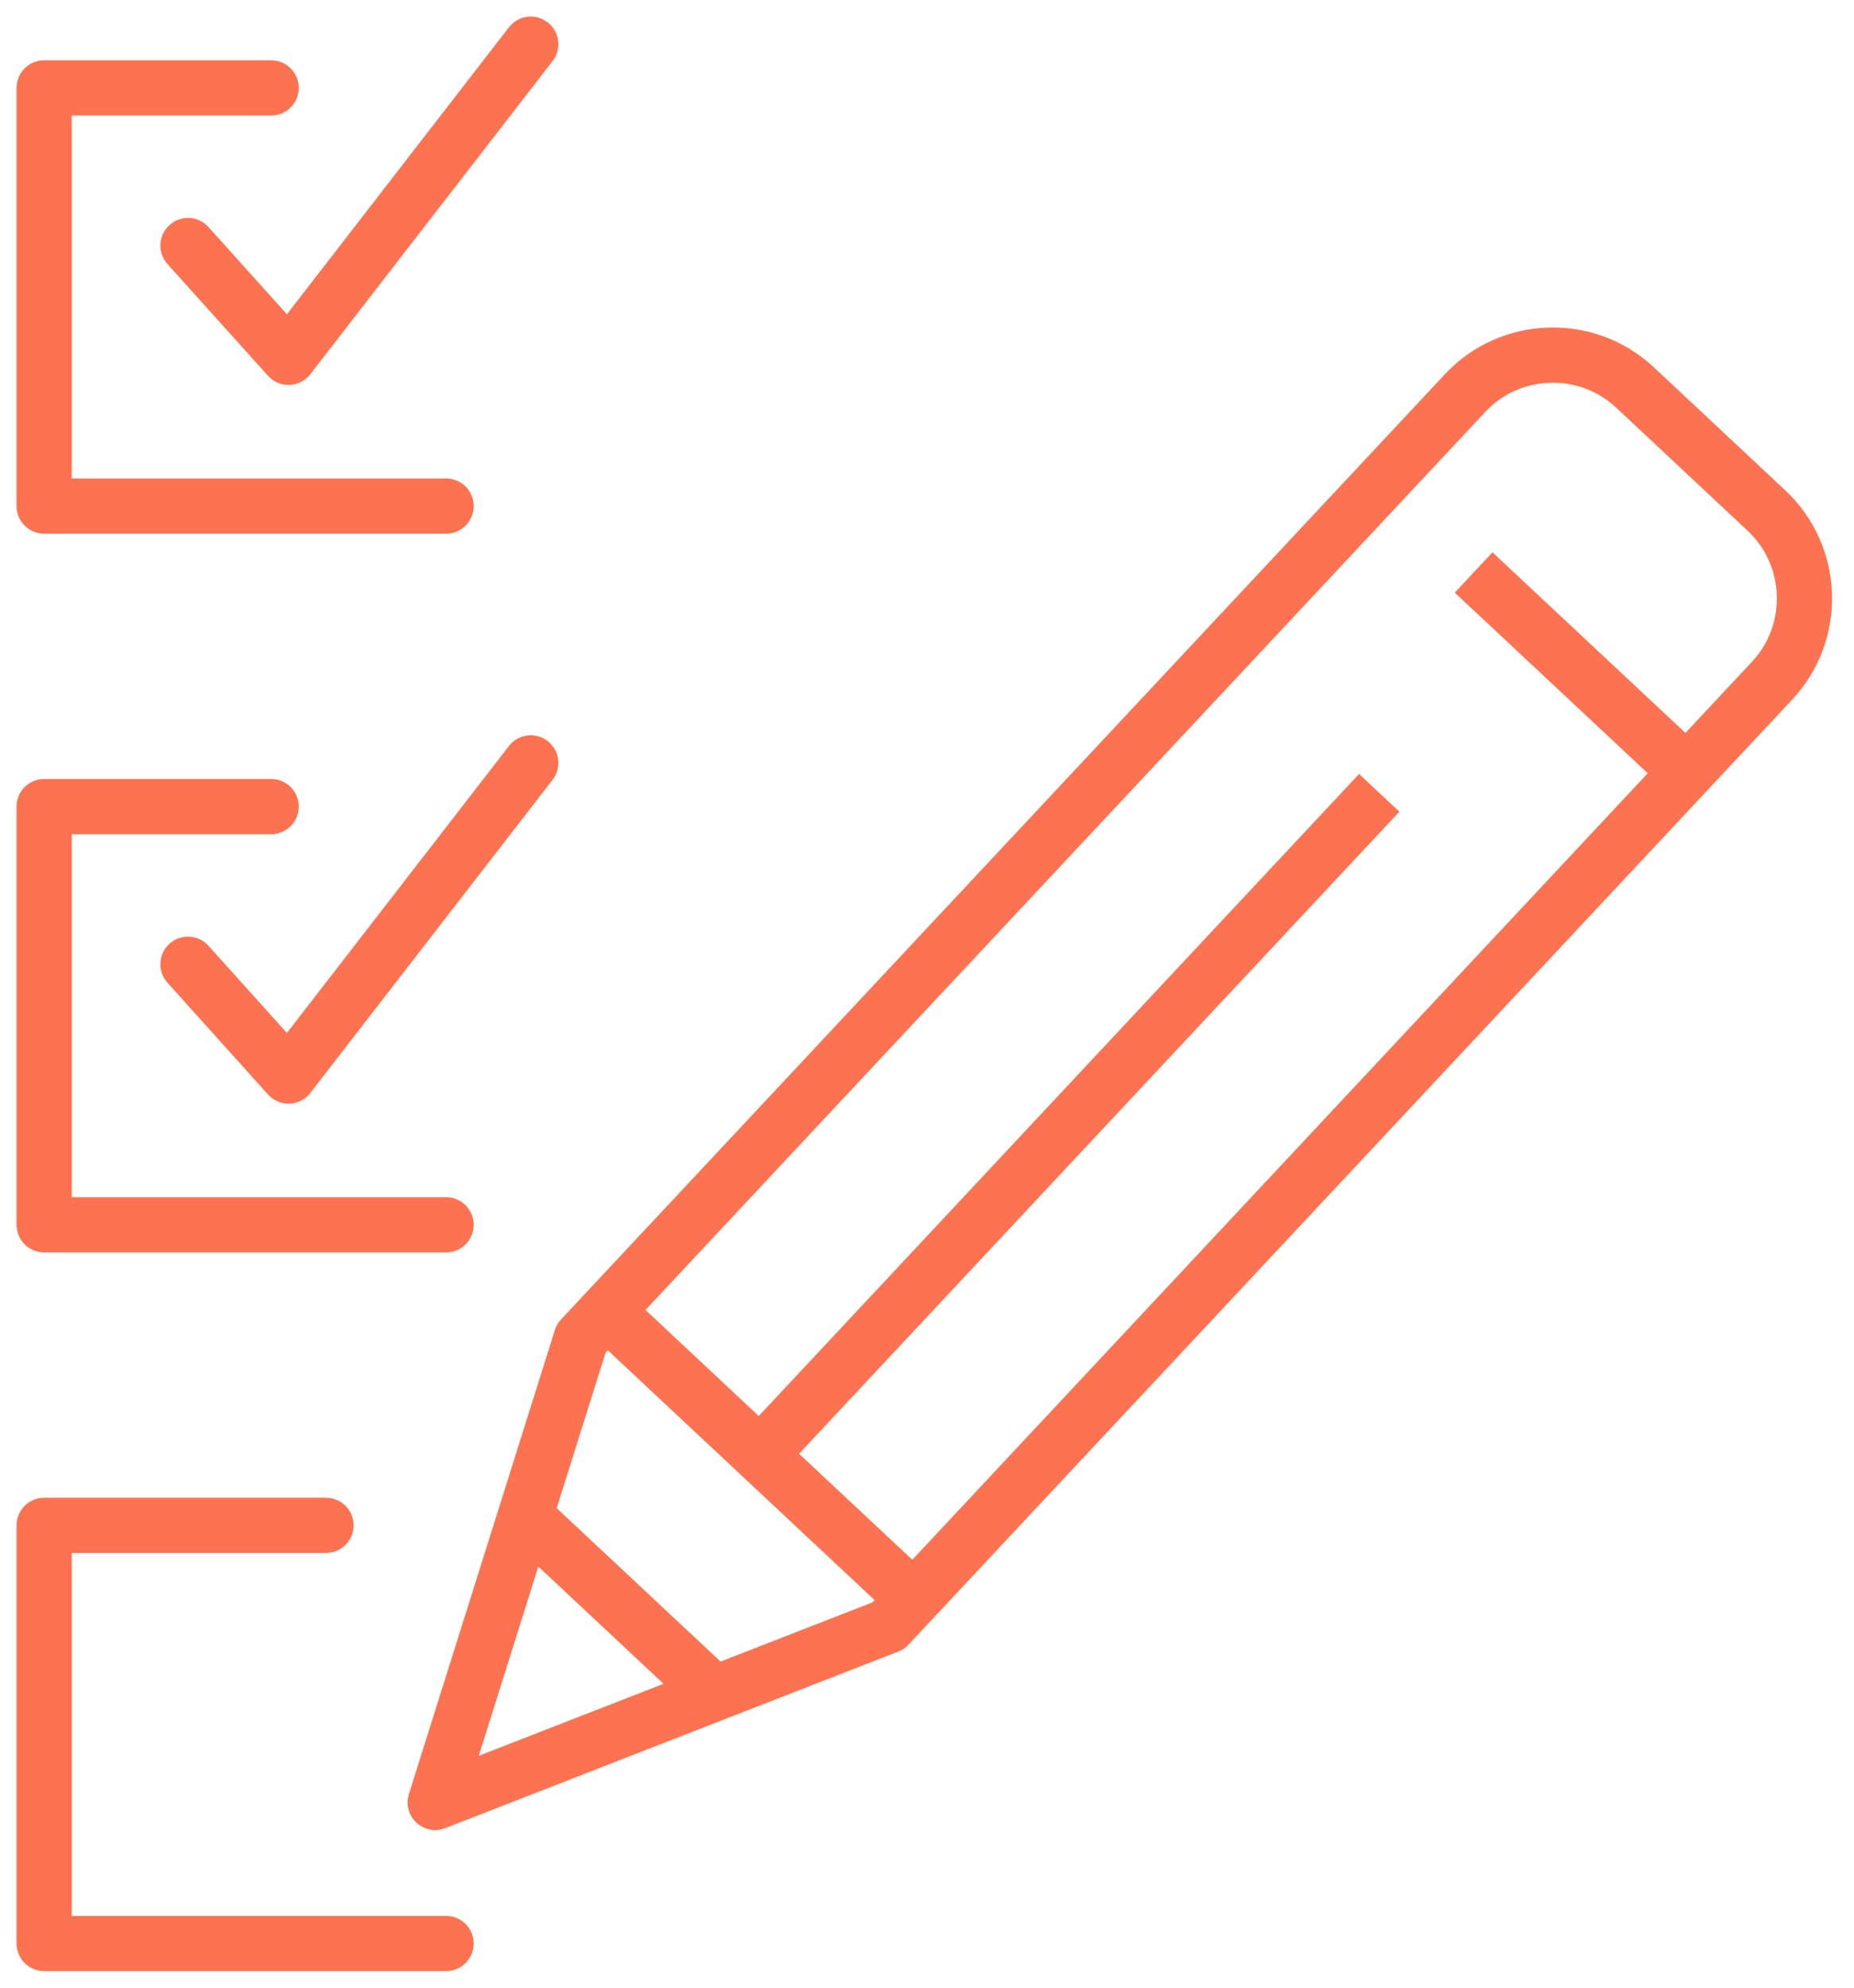 <?xml version="1.0"?>
<svg xmlns="http://www.w3.org/2000/svg" width="84" height="90" viewBox="0 0 84 90" fill="none">
<path d="M20.211 22.915H2V3.981H12.286" stroke="#FD7250" stroke-width="2.5" stroke-miterlimit="10" stroke-linecap="round" stroke-linejoin="round"/>
<path d="M8.517 11.118L13.072 16.179L24.048 2" stroke="#FD7250" stroke-width="2.5" stroke-miterlimit="10" stroke-linecap="round" stroke-linejoin="round"/>
<path d="M20.211 55.458H2V36.522H12.286" stroke="#FD7250" stroke-width="2.5" stroke-miterlimit="10" stroke-linecap="round" stroke-linejoin="round"/>
<path d="M8.517 43.661L13.072 48.721L24.048 34.543" stroke="#FD7250" stroke-width="2.5" stroke-miterlimit="10" stroke-linecap="round" stroke-linejoin="round"/>
<path d="M20.211 88H2V69.067H14.77" stroke="#FD7250" stroke-width="2.5" stroke-miterlimit="10" stroke-linecap="round" stroke-linejoin="round"/>
<path d="M80.038 23.122L74.074 17.541C71.886 15.495 68.424 15.61 66.38 17.798L26.333 60.597L19.718 81.612L40.248 73.615L80.291 30.818C82.34 28.627 82.224 25.171 80.038 23.122Z" stroke="#FD7250" stroke-width="2.5" stroke-miterlimit="10" stroke-linejoin="round"/>
<path d="M66.766 25.922L75.781 34.354" stroke="#FD7250" stroke-width="2.5" stroke-miterlimit="10" stroke-linejoin="round"/>
<path d="M28.056 59.913L40.813 71.849" stroke="#FD7250" stroke-width="2.5" stroke-miterlimit="10" stroke-linejoin="round"/>
<path d="M24.186 69.031L31.974 76.316" stroke="#FD7250" stroke-width="2.5" stroke-miterlimit="10" stroke-linejoin="round"/>
<path d="M62.489 35.899L34.437 65.883" stroke="#FD7250" stroke-width="2.5" stroke-miterlimit="10" stroke-linejoin="round"/>
</svg>
